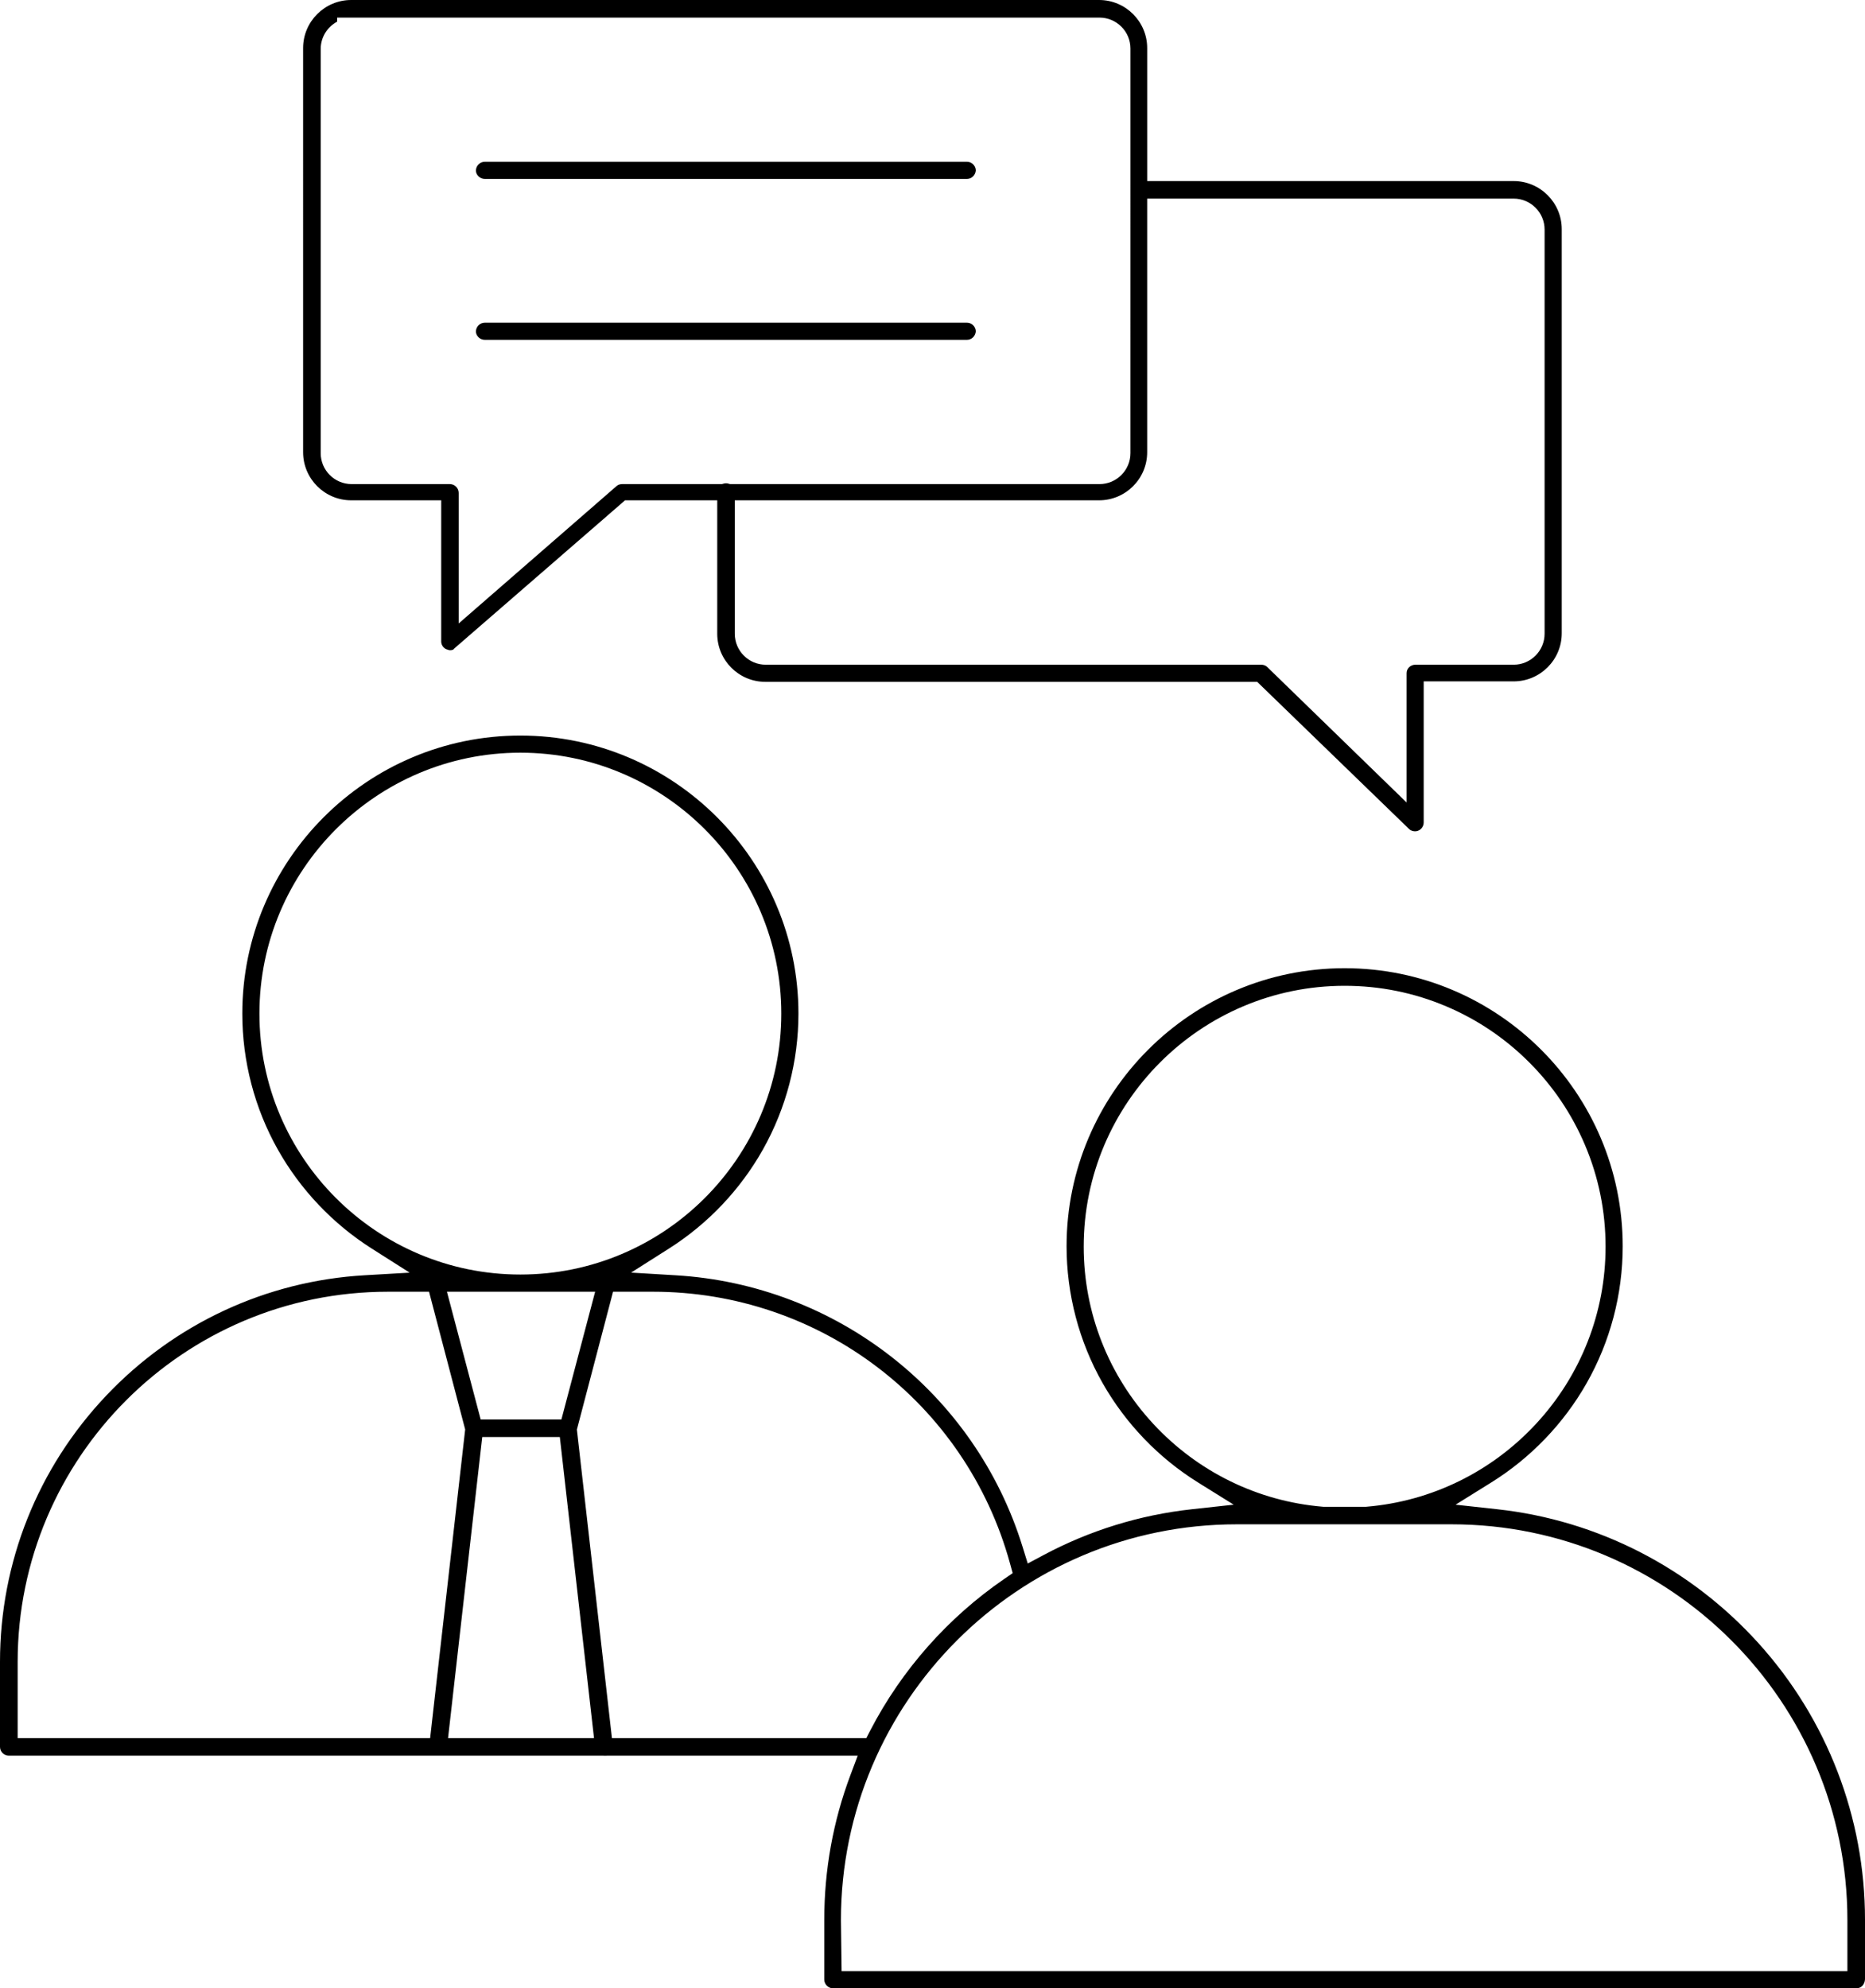 <?xml version="1.0" encoding="UTF-8"?><svg id="Ebene_2" xmlns="http://www.w3.org/2000/svg" viewBox="0 0 3211.3 3423.8"><defs><style>.cls-1{stroke-width:0px;}</style></defs><g id="Layer_1"><path class="cls-1" d="M1434.4,3423.8c-8.19,0-15.1-6.91-15.1-15.1v-103.1c0-85.47,15.1-169.12,44.89-248.63l12.65-33.77h-432.22l-.47.06c-2.8-.06-4.09-.06-4.85-.06H15.1c-8.19,0-15.1-6.92-15.1-15.1v-146.4c0-171.19,64.92-333.99,182.81-458.41,117.42-123.93,275.52-197.57,445.18-207.36l77.45-4.47-65.48-41.59c-66.89-42.49-122.77-101.42-161.58-170.41-40.02-71.13-61.17-152.07-61.17-234.07,0-264.01,214.79-478.8,478.8-478.8s478.8,214.79,478.8,478.8c0,82.02-21.17,162.98-61.21,234.13-38.84,69.01-94.74,127.94-161.67,170.42l-65.28,41.44,77.18,4.62c68.11,4.08,134.88,18.48,198.46,42.8,62.25,23.81,120.46,56.74,173.02,97.86,52.58,41.14,98.5,89.72,136.49,144.37,38.84,55.87,68.75,117.21,88.9,182.33l8.96,28.93,26.71-14.27c79.89-42.69,166.03-69.33,256.05-79.18l71.87-7.86-61.37-38.21c-67.9-42.28-124.67-101.35-164.17-170.82-40.71-71.61-62.24-153.21-62.24-235.95,0-264.01,214.79-478.8,478.8-478.8s478.8,214.79,478.8,478.8c0,82.75-21.52,164.34-62.24,235.96-39.5,69.48-96.27,128.55-164.17,170.82l-61.37,38.21,71.86,7.87c172.73,18.91,332.45,100.85,449.76,230.71,118.24,130.89,183.36,299.95,183.36,476.04v102.58c-.47,9.22-6.64,15.62-15.1,15.62h-1761.8ZM2129.5,2624.8c-375.78,0-681.5,305.72-681.5,681.5l1.12,88h1731.88v-88c0-375.78-305.72-681.5-681.5-681.5h-370ZM993.33,2461.58l60.34,531.42h437.97l7-13.49c53.92-104,133.58-194.09,230.38-260.53l14.69-10.08-4.73-17.17c-18.71-67.91-48.23-131.7-87.72-189.6-38.55-56.52-85.76-106.22-140.31-147.73-54.57-41.52-115.11-73.79-179.94-95.92-66.45-22.68-135.96-34.18-206.59-34.18h-68.82l-62.25,237.28ZM771.48,2993h251.34l-58.86-518.5h-133.61l-58.86,518.5ZM667.8,2224.3c-351.46,0-637.4,285.94-637.4,637.4v131.3h710.22l60.35-531.52-62.22-237.18h-70.95ZM2315.3,1697.5c-247.75,0-449.3,201.55-449.3,449.3,0,113.16,42.44,221.37,119.5,304.71,76.61,82.85,180.31,133.64,292,143.01l1.04.09h73.52l1.04-.09c111.69-9.37,215.39-60.16,292-143.01,77.06-83.33,119.5-191.55,119.5-304.71,0-60.69-11.91-119.58-35.4-175.02-22.67-53.5-55.1-101.54-96.41-142.79-41.28-41.22-89.33-73.59-142.83-96.21-55.37-23.41-114.14-35.28-174.67-35.28ZM827.66,2444.3h139l58.1-220h-255.19l58.1,220ZM896,1296.1c-247.74,0-449.3,201.55-449.3,449.3s201.56,449.3,449.3,449.3,449.3-201.56,449.3-449.3-201.56-449.3-449.3-449.3ZM2436.5,1431.5c-3.79,0-7.69-1.44-9.92-3.68l-261.85-253.72h-846.93c-45.66,0-82.8-37.14-82.8-82.8v-229.8h-158.73l-294.23,255.32-1.19,1.39c-.34.4-2.41,1.49-6.04,1.49-.79,0-2.67-.24-6.57-1.84-5.11-2.37-8.53-7.66-8.53-13.26v-243.1h-155c-45.66,0-82.8-37.14-82.8-82.8V82.8c0-45.66,37.14-82.8,82.8-82.8h1287.8c45.66,0,82.8,37.14,82.8,82.8v229h631c45.66,0,82.8,37.14,82.8,82.8v695.9c0,45.66-37.14,82.8-82.8,82.8h-154.9v243c0,5.97-3.73,11.71-9.08,13.95l-.4.17-.39.18c-1.26.58-3.04.9-5.03.9ZM1265.2,1091.3c0,29.39,23.91,53.3,53.3,53.3h853.3c3.79,0,7.69,1.44,9.92,3.68l240.28,233.59v-222.87c0-7.94,6.77-14.4,15.1-14.4h169.2c29.39,0,53.3-23.91,53.3-53.3V395.3c0-29.39-23.91-53.3-53.3-53.3h-631v436.7c0,45.66-37.14,82.8-82.8,82.8h-627.3v229.8ZM580.5,37.33c-16.82,8.97-28.3,26.7-28.3,47.07v695.9c0,29.39,23.91,53.3,53.3,53.3h169.2c8.19,0,15.1,6.92,15.1,15.1v224.9l272.19-236.9c2.22-1.97,5.65-3.1,9.41-3.1h171.62l3.23-.88c1.27-.35,2.56-.52,3.85-.52s2.58.18,3.85.52l3.23.88h636.02c29.39,0,53.3-23.91,53.3-53.3V83.6c0-29.39-23.91-53.3-53.3-53.3H580.5v7.03ZM834.6,585.2c-8.04,0-15.1-6.73-15.1-14.4,0-8.19,6.92-15.1,15.1-15.1h830.5c8.05,0,14.87,6.69,15.09,14.7-.48,8.2-7.17,14.8-15.09,14.8h-830.5ZM834.6,308.1c-8.04,0-15.1-6.73-15.1-14.4,0-8.19,6.92-15.1,15.1-15.1h830.5c8.05,0,14.87,6.69,15.09,14.7-.48,8.2-7.17,14.8-15.09,14.8h-830.5Z"/></g></svg>